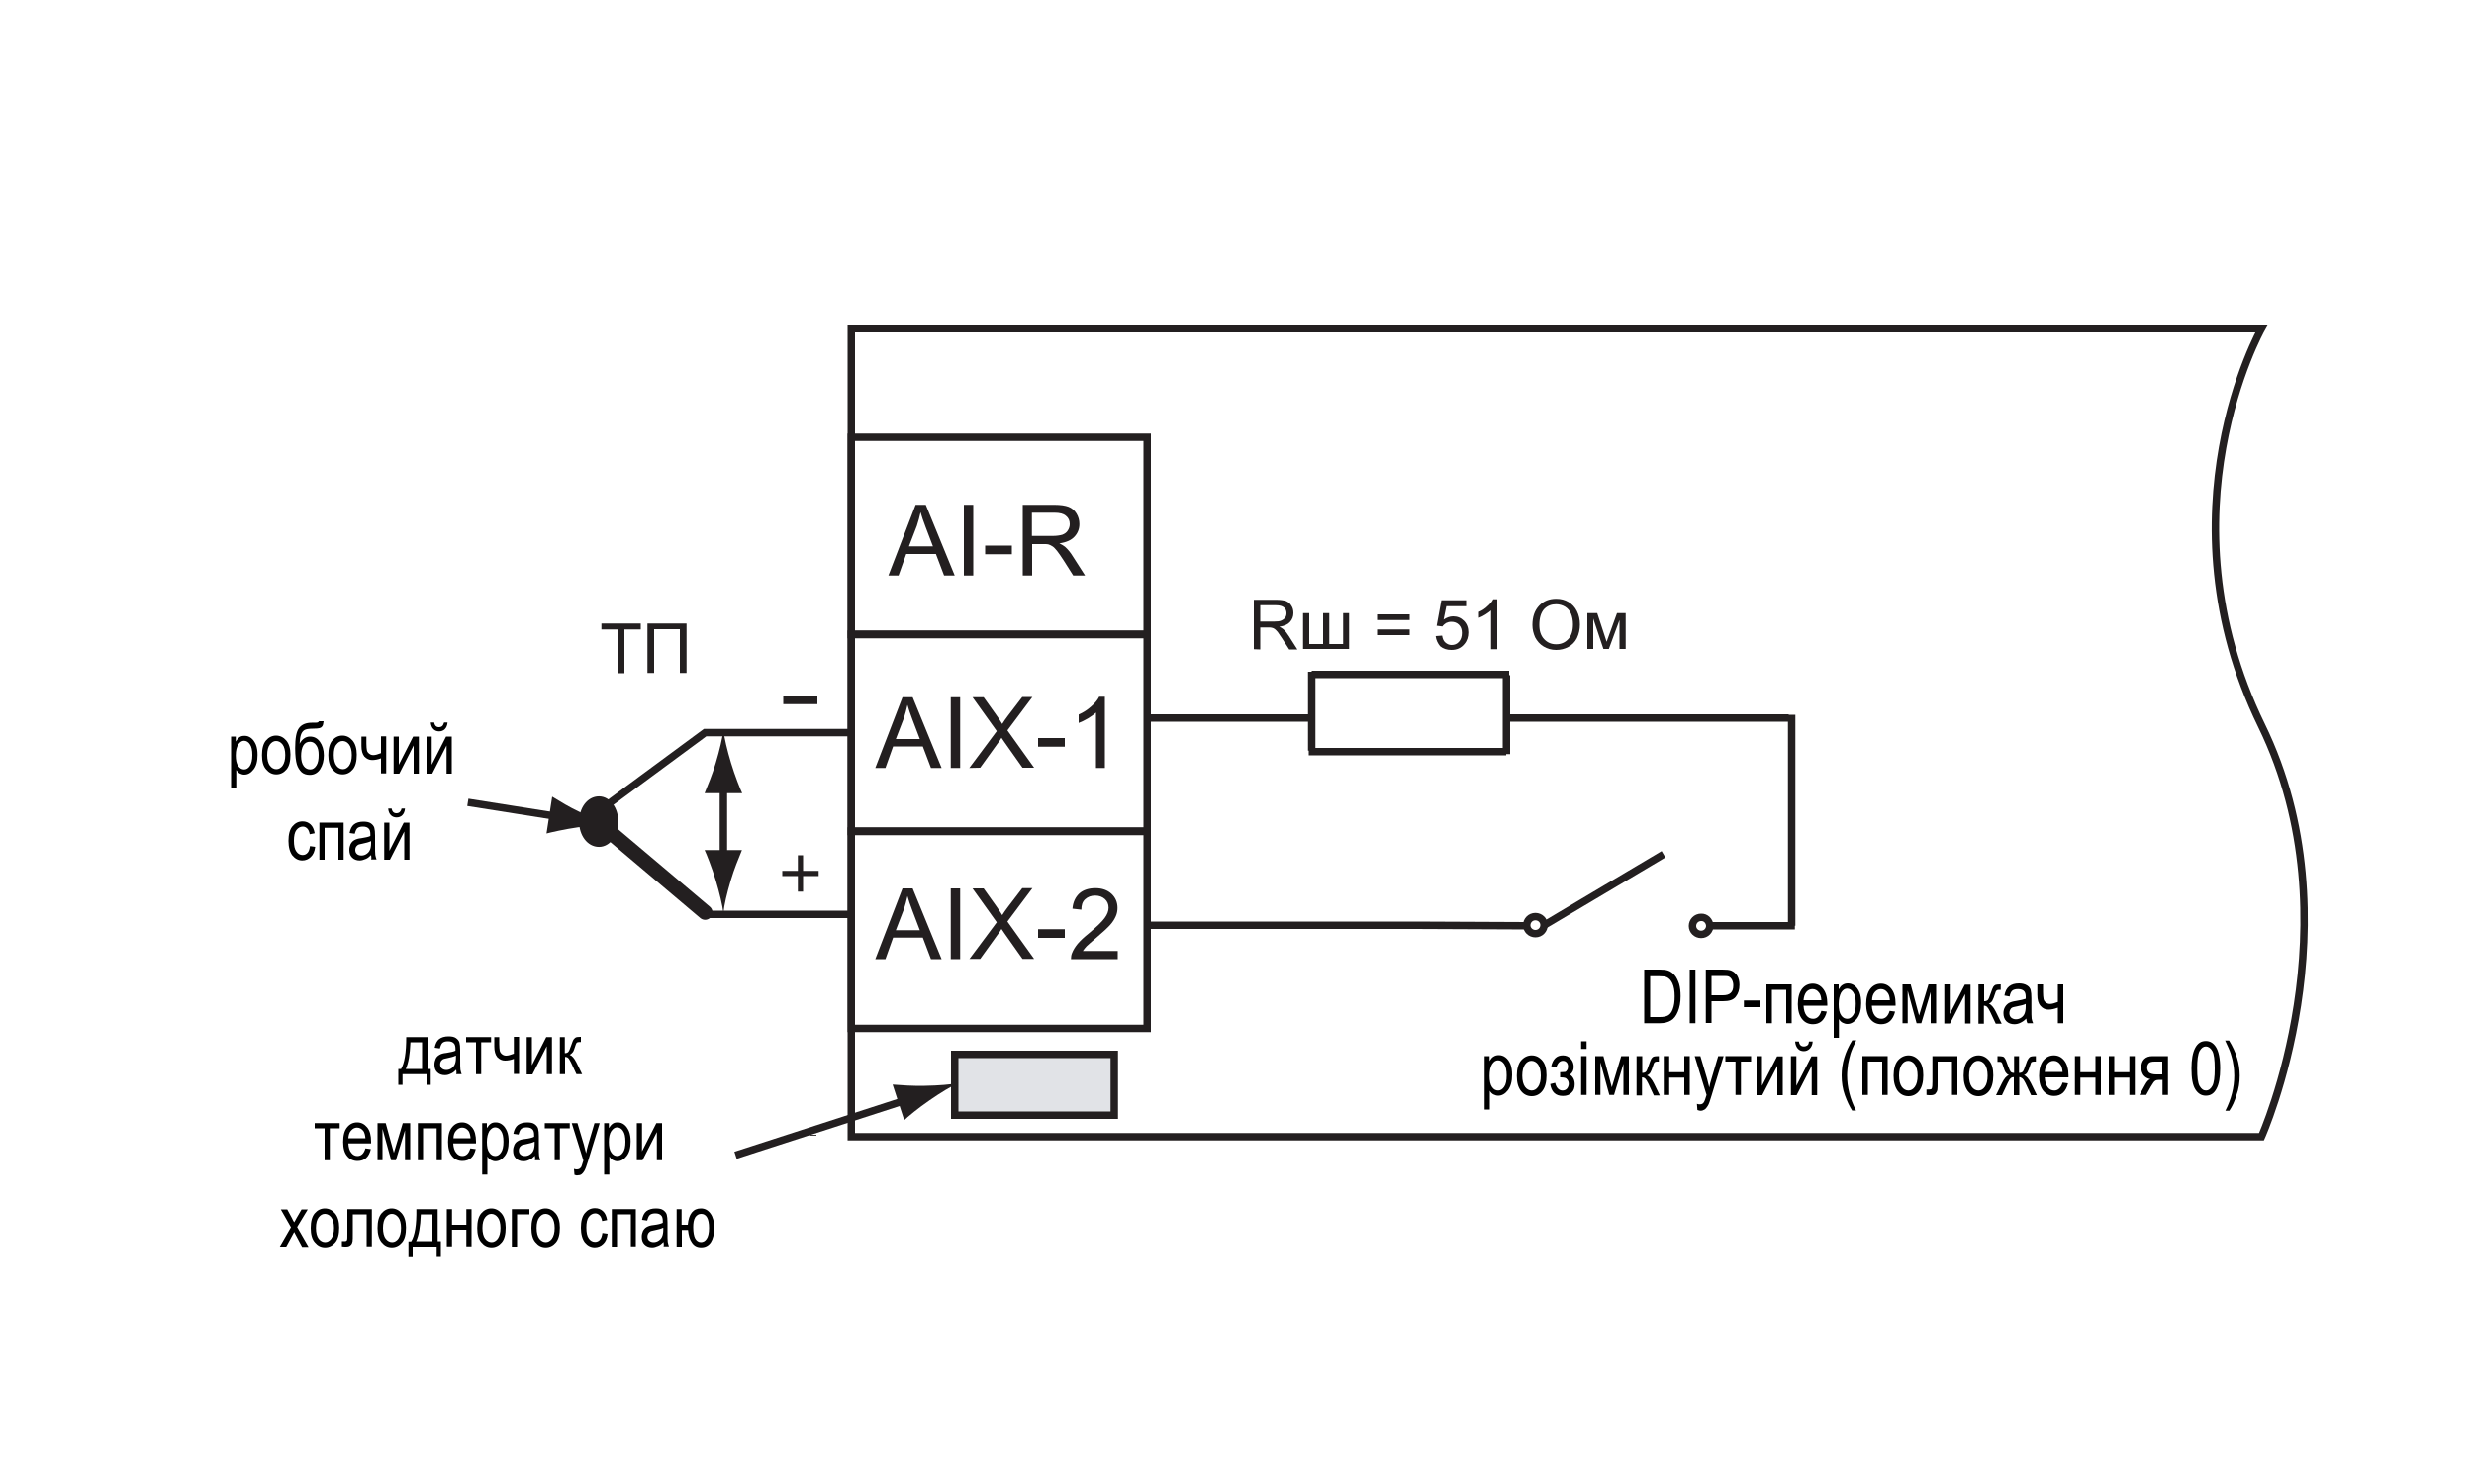 <?xml version="1.0" encoding="utf-8"?>
<!-- Generator: Adobe Illustrator 23.0.3, SVG Export Plug-In . SVG Version: 6.00 Build 0)  -->
<svg version="1.1" id="Layer_1" xmlns="http://www.w3.org/2000/svg" xmlns:xlink="http://www.w3.org/1999/xlink" x="0px" y="0px"
	 width="1000px" height="600px" viewBox="0 0 1000 600" style="enable-background:new 0 0 1000 600;" xml:space="preserve">
<style type="text/css">
	.st0{fill-rule:evenodd;clip-rule:evenodd;fill:#E1E3E7;stroke:#231F20;stroke-width:3;stroke-miterlimit:2.613;}
	.st1{fill-rule:evenodd;clip-rule:evenodd;fill:#231F20;}
	.st2{fill:none;stroke:#231F20;stroke-width:6;stroke-linecap:round;}
	.st3{fill:none;stroke:#231F20;stroke-width:3;stroke-miterlimit:2.613;}
	.st4{fill-rule:evenodd;clip-rule:evenodd;fill:#231F20;stroke:#231F20;stroke-width:2.045;}
	.st5{fill:none;stroke:#231F20;stroke-width:3;}
	.st6{fill:#231F20;}
	.st7{fill:none;stroke:#231F20;stroke-width:0.346;}
</style>
<rect x="385.9" y="426.3" class="st0" width="64.5" height="24.6"/>
<rect x="316.6" y="281.4" class="st1" width="13.8" height="3.3"/>
<polygon class="st1" points="316.2,354.2 316.2,352.1 322.5,352.1 322.5,345.8 324.6,345.8 324.6,352.1 330.9,352.1 330.9,354.2 
	324.6,354.2 324.6,360.5 322.5,360.5 322.5,354.2 "/>
<line class="st2" x1="285" y1="368.9" x2="247.7" y2="337.4"/>
<line class="st3" x1="344.1" y1="369.7" x2="283.8" y2="369.7"/>
<polyline class="st3" points="344.1,296.2 285,296.2 240.7,328.9 "/>
<path class="st4" d="M242.1,323c3.8,0,6.8,4.1,6.8,9.2s-3,9.2-6.8,9.2c-4,0-7-4.1-7-9.2S238.1,323,242.1,323z"/>
<g>
	<g>
		<line class="st5" x1="297.3" y1="467.1" x2="368" y2="444.2"/>
		<path class="st6" d="M373.8,439c-5.2,0.1-8.7-0.2-13-0.5l4.7,14.4c1.1-1.1,5.9-5.1,10.2-8c4.6-3.2,8.8-5.7,11.6-7
			C384.3,438.5,379.4,438.9,373.8,439z"/>
	</g>
</g>
<g>
	<g>
		<line class="st5" x1="189.1" y1="324.4" x2="227" y2="330.4"/>
		<path class="st6" d="M234.5,328.4c-4.7-2.2-7.6-4.1-11.3-6.3l-2.3,14.9c1.5-0.4,7.6-1.8,12.7-2.5c5.5-0.8,10.4-1.1,13.6-1
			C244.1,332.7,239.5,330.8,234.5,328.4z"/>
	</g>
</g>
<line class="st7" x1="327.4" y1="459" x2="330" y2="459"/>
<g>
	<g>
		<path class="st6" d="M249.7,272.2v-17.7h-6.6v-2.4H259v2.4h-6.6v17.7H249.7z"/>
		<path class="st6" d="M261.7,252.1h15.8v20h-2.7v-17.7h-10.4v17.7h-2.7L261.7,252.1L261.7,252.1z"/>
	</g>
</g>
<g>
	<g>
		<line class="st3" x1="292.4" y1="348.8" x2="292.4" y2="315.6"/>
		<path class="st6" d="M289.3,308.5c-1.5,5-2.9,8.2-4.5,12.2H300c-0.7-1.4-3-7.2-4.5-12.2c-1.6-5.3-2.7-10.1-3.1-13.2
			C292,298.3,290.9,303.2,289.3,308.5z"/>
		<path class="st6" d="M295.4,355.9c1.5-5,2.9-8.2,4.5-12.2h-15.1c0.7,1.4,3,7.2,4.5,12.2c1.6,5.3,2.7,10.1,3.1,13.2
			C292.7,366,293.8,361.2,295.4,355.9z"/>
	</g>
</g>
<path class="st3" d="M344.1,132.9h570c0,0-41.9,74.5,0,160.4c38.8,79.6,0,166.3,0,166.3h-570L344.1,132.9L344.1,132.9z"/>
<rect x="344.1" y="256.4" class="st3" width="119.6" height="79.8"/>
<rect x="344.1" y="336" class="st3" width="119.6" height="79.8"/>
<rect x="344.1" y="176.8" class="st3" width="119.6" height="79.8"/>
<g>
	<g>
		<path class="st6" d="M359.1,232.7l11-28.6h4.1l11.7,28.6h-4.3l-3.3-8.7h-12l-3.1,8.7H359.1z M367.4,220.9h9.7l-3-7.9
			c-0.9-2.4-1.6-4.4-2-5.9c-0.4,1.8-0.9,3.7-1.5,5.5L367.4,220.9z"/>
		<path class="st6" d="M389.6,232.7v-28.6h3.8v28.6H389.6z"/>
		<path class="st6" d="M398.2,224.1v-3.5H409v3.5H398.2z"/>
		<path class="st6" d="M413.4,232.7v-28.6h12.7c2.6,0,4.5,0.3,5.8,0.8s2.4,1.4,3.2,2.7c0.8,1.3,1.2,2.7,1.2,4.3c0,2-0.7,3.7-2,5.1
			c-1.3,1.4-3.3,2.3-6.1,2.7c1,0.5,1.8,1,2.3,1.4c1.1,1,2.2,2.3,3.1,3.8l5,7.8h-4.8l-3.8-6c-1.1-1.7-2-3-2.7-3.9s-1.4-1.6-1.9-1.9
			c-0.6-0.4-1.1-0.6-1.7-0.8c-0.4-0.1-1.1-0.1-2.1-0.1h-4.4v12.7H413.4z M417.2,216.7h8.1c1.7,0,3.1-0.2,4.1-0.5
			c1-0.4,1.7-0.9,2.2-1.7s0.8-1.6,0.8-2.6c0-1.4-0.5-2.5-1.5-3.3c-1-0.9-2.5-1.3-4.7-1.3h-9.1v9.4H417.2z"/>
	</g>
</g>
<g>
	<g>
		<path class="st6" d="M353.8,310.5l11-28.6h4.1l11.7,28.6h-4.3l-3.3-8.7h-12l-3.1,8.7H353.8z M362.1,298.8h9.7l-3-7.9
			c-0.9-2.4-1.6-4.4-2-5.9c-0.4,1.8-0.9,3.7-1.5,5.5L362.1,298.8z"/>
		<path class="st6" d="M384.3,310.5v-28.6h3.8v28.6H384.3z"/>
		<path class="st6" d="M391.8,310.5l11.1-14.9l-9.8-13.7h4.5l5.2,7.3c1.1,1.5,1.8,2.7,2.3,3.5c0.6-1,1.4-2.1,2.3-3.3l5.8-7.6h4.1
			l-10.1,13.5l10.8,15.1h-4.7l-7.2-10.2c-0.4-0.6-0.8-1.2-1.3-1.9c-0.6,1-1.1,1.8-1.4,2.1l-7.2,10L391.8,310.5L391.8,310.5z"/>
		<path class="st6" d="M419.6,301.9v-3.5h10.8v3.5H419.6z"/>
		<path class="st6" d="M446.6,310.5H443v-22.4c-0.8,0.8-2,1.6-3.3,2.4c-1.4,0.8-2.6,1.4-3.7,1.8v-3.4c2-0.9,3.7-2,5.2-3.4
			c1.5-1.3,2.5-2.6,3.1-3.8h2.3V310.5z"/>
	</g>
</g>
<g>
	<g>
		<path class="st6" d="M353.8,387.8l11-28.6h4.1l11.7,28.6h-4.3l-3.3-8.7h-12l-3.1,8.7H353.8z M362.1,376.1h9.7l-3-7.9
			c-0.9-2.4-1.6-4.4-2-5.9c-0.4,1.8-0.9,3.7-1.5,5.5L362.1,376.1z"/>
		<path class="st6" d="M384.3,387.8v-28.6h3.8v28.6H384.3z"/>
		<path class="st6" d="M391.8,387.8l11.1-14.9l-9.8-13.7h4.5l5.2,7.3c1.1,1.5,1.8,2.7,2.3,3.5c0.6-1,1.4-2.1,2.3-3.3l5.8-7.6h4.1
			l-10.1,13.5l10.8,15.1h-4.7l-7.2-10.2c-0.4-0.6-0.8-1.2-1.3-1.9c-0.6,1-1.1,1.8-1.4,2.1l-7.2,10h-4.4V387.8z"/>
		<path class="st6" d="M419.6,379.2v-3.5h10.8v3.5H419.6z"/>
		<path class="st6" d="M451.8,384.4v3.4h-18.9c0-0.8,0.1-1.7,0.4-2.4c0.5-1.3,1.3-2.6,2.3-3.8c1.1-1.3,2.6-2.7,4.6-4.3
			c3.1-2.6,5.2-4.6,6.3-6.1c1.1-1.5,1.6-2.9,1.6-4.2c0-1.4-0.5-2.6-1.5-3.5s-2.3-1.4-3.9-1.4c-1.7,0-3,0.5-4.1,1.5s-1.5,2.4-1.5,4.2
			l-3.6-0.4c0.2-2.7,1.2-4.7,2.8-6.2c1.6-1.4,3.8-2.1,6.5-2.1s4.9,0.8,6.5,2.3s2.4,3.4,2.4,5.7c0,1.1-0.2,2.3-0.7,3.4
			s-1.2,2.3-2.3,3.5c-1.1,1.2-2.9,2.9-5.4,5c-2.1,1.8-3.5,3-4.1,3.6s-1.1,1.3-1.5,1.9h14.1V384.4z"/>
	</g>
</g>
<line class="st3" x1="463.7" y1="290.3" x2="530.2" y2="290.3"/>
<polyline class="st3" points="608.8,290.3 689.2,290.3 723,290.3 "/>
<polyline class="st3" points="464.5,374.1 572,374.1 617.1,374.3 "/>
<line class="st3" x1="724.2" y1="289" x2="724.2" y2="374.3"/>
<line class="st3" x1="725.5" y1="374.3" x2="691.1" y2="374.3"/>
<g>
	<g>
		<path class="st6" d="M506.8,262.5v-20h8.9c1.8,0,3.1,0.2,4.1,0.5c0.9,0.4,1.7,1,2.2,1.9c0.6,0.9,0.8,1.9,0.8,3
			c0,1.4-0.5,2.6-1.4,3.6s-2.3,1.6-4.3,1.9c0.7,0.3,1.2,0.7,1.6,1c0.8,0.7,1.5,1.6,2.2,2.7l3.5,5.5h-3.3l-2.7-4.2
			c-0.8-1.2-1.4-2.1-1.9-2.8c-0.5-0.6-1-1.1-1.3-1.3c-0.4-0.3-0.8-0.4-1.2-0.5c-0.3-0.1-0.8-0.1-1.5-0.1h-3.1v8.9L506.8,262.5
			L506.8,262.5z M509.4,251.3h5.7c1.2,0,2.2-0.1,2.8-0.4c0.7-0.3,1.2-0.7,1.6-1.2c0.4-0.6,0.5-1.2,0.5-1.8c0-0.9-0.3-1.7-1-2.3
			s-1.8-0.9-3.3-0.9h-6.3V251.3z"/>
		<path class="st6" d="M526.7,247.9h2.5v12.5h5.6v-12.5h2.5v12.5h5.6v-12.5h2.4v14.5h-18.6V247.9z"/>
		<path class="st6" d="M569.8,250.7h-13.2v-2.3h13.2V250.7z M569.8,256.8h-13.2v-2.3h13.2V256.8z"/>
		<path class="st6" d="M580.3,257.2l2.6-0.2c0.2,1.3,0.6,2.2,1.3,2.8s1.5,1,2.5,1c1.2,0,2.2-0.4,3-1.3c0.8-0.9,1.2-2.1,1.2-3.6
			c0-1.4-0.4-2.5-1.2-3.3s-1.8-1.2-3.1-1.2c-0.8,0-1.5,0.2-2.1,0.5c-0.6,0.4-1.1,0.8-1.5,1.4l-2.3-0.3l1.9-10.3h10v2.4h-8l-1.1,5.4
			c1.2-0.8,2.5-1.3,3.8-1.3c1.8,0,3.2,0.6,4.4,1.8s1.8,2.8,1.8,4.7c0,1.8-0.5,3.4-1.6,4.7c-1.3,1.6-3,2.4-5.3,2.4
			c-1.8,0-3.3-0.5-4.5-1.5C581.2,260.2,580.5,258.9,580.3,257.2z"/>
		<path class="st6" d="M605.2,262.5h-2.5v-15.7c-0.6,0.6-1.4,1.1-2.3,1.7c-1,0.6-1.8,1-2.6,1.3v-2.4c1.4-0.6,2.6-1.4,3.6-2.4
			c1-0.9,1.8-1.8,2.2-2.7h1.6V262.5z"/>
		<path class="st6" d="M619.4,252.7c0-3.3,0.9-5.9,2.7-7.8c1.8-1.9,4.1-2.8,6.9-2.8c1.9,0,3.5,0.4,5,1.3c1.5,0.9,2.6,2.1,3.4,3.7
			c0.8,1.6,1.2,3.4,1.2,5.4s-0.4,3.8-1.2,5.5c-0.8,1.6-2,2.8-3.5,3.6s-3.1,1.2-4.9,1.2c-1.9,0-3.6-0.5-5.1-1.4s-2.6-2.2-3.4-3.7
			C619.8,256.1,619.4,254.5,619.4,252.7z M622.2,252.7c0,2.4,0.6,4.3,1.9,5.7c1.3,1.4,2.9,2.1,4.9,2.1s3.6-0.7,4.9-2.1
			c1.3-1.4,1.9-3.4,1.9-6c0-1.6-0.3-3.1-0.8-4.3s-1.4-2.2-2.4-2.8s-2.3-1-3.6-1c-1.9,0-3.5,0.6-4.8,1.9
			C622.9,247.6,622.2,249.7,622.2,252.7z"/>
		<path class="st6" d="M641.8,247.9h3.8l3.8,11.6l4.2-11.6h3.5v14.5h-2.5v-11.7l-4.3,11.7h-2.2l-4.1-12.3v12.3h-2.4v-14.5H641.8z"/>
	</g>
</g>
<line class="st3" x1="608.9" y1="304.9" x2="608.9" y2="273"/>
<line class="st3" x1="610" y1="272.7" x2="530.2" y2="272.7"/>
<line class="st3" x1="530.2" y1="303.5" x2="530.2" y2="271.6"/>
<line class="st3" x1="608.8" y1="303.9" x2="529" y2="303.9"/>
<path class="st3" d="M691.1,374.3c0,1.9-1.5,3.5-3.5,3.5c-1.9,0-3.5-1.5-3.5-3.4s1.5-3.5,3.5-3.5C689.5,370.8,691,372.4,691.1,374.3
	z"/>
<line class="st3" x1="624.1" y1="374.1" x2="672.4" y2="345.4"/>
<path class="st3" d="M624.1,374c0,1.9-1.5,3.5-3.5,3.5c-1.9,0-3.5-1.5-3.5-3.4s1.5-3.5,3.5-3.5C622.5,370.6,624.1,372.1,624.1,374z"
	/>
<g>
	<path d="M664.6,413.7v-21.7h6.1c1.5,0,2.7,0.1,3.5,0.4c1,0.3,1.9,1,2.7,1.9c0.8,0.9,1.3,2.1,1.8,3.5c0.4,1.4,0.6,3,0.6,5
		c0,2.5-0.4,4.5-1.1,6.2c-0.7,1.7-1.6,2.9-2.8,3.6s-2.6,1.1-4.4,1.1H664.6z M667,411.2h3.8c1.5,0,2.7-0.2,3.5-0.7
		c0.8-0.5,1.4-1.3,1.8-2.4c0.6-1.5,0.8-3.2,0.8-5.3c0-2.2-0.3-3.9-0.9-5.2c-0.6-1.3-1.4-2.1-2.3-2.5c-0.6-0.3-1.6-0.4-3-0.4H667
		V411.2z"/>
	<path d="M683,413.7v-21.7h2.3v21.7H683z"/>
	<path d="M689.5,413.7v-21.7h6.7c1.6,0,2.7,0.1,3.5,0.4c1,0.4,1.8,1.1,2.5,2.1c0.6,1,0.9,2.3,0.9,3.7c0,2-0.5,3.5-1.5,4.8
		s-2.7,1.8-5.2,1.8h-4.6v8.8H689.5z M691.8,402.4h4.6c1.4,0,2.5-0.3,3.2-1s1-1.6,1-3c0-0.9-0.2-1.6-0.5-2.2c-0.3-0.6-0.7-1-1.2-1.3
		s-1.3-0.3-2.5-0.3h-4.6V402.4z"/>
	<path d="M704.9,407.2v-2.7h6.7v2.7H704.9z"/>
	<path d="M714,398h10.2v15.7H722v-13.5h-5.8v13.5H714V398z"/>
	<path d="M736.2,408.7l2.2,0.3c-0.4,1.7-1.1,2.9-2,3.8c-1,0.9-2.2,1.3-3.6,1.3c-1.8,0-3.3-0.7-4.4-2.1c-1.1-1.4-1.7-3.4-1.7-6
		c0-2.7,0.6-4.8,1.7-6.2c1.1-1.4,2.6-2.1,4.3-2.1c1.7,0,3.1,0.7,4.2,2.1c1.1,1.4,1.7,3.4,1.7,6.1l0,0.7h-9.6c0.1,1.8,0.5,3.1,1.2,4
		c0.7,0.9,1.6,1.3,2.7,1.3C734.4,411.9,735.6,410.8,736.2,408.7z M729,404.4h7.2c-0.1-1.4-0.4-2.4-0.9-3c-0.7-1-1.6-1.5-2.7-1.5
		c-1,0-1.8,0.4-2.5,1.2C729.5,401.9,729.1,403,729,404.4z"/>
	<path d="M741.2,419.7V398h2v2c0.5-0.8,1-1.5,1.6-1.8c0.6-0.4,1.3-0.6,2.1-0.6c1,0,1.9,0.3,2.7,0.9c0.8,0.6,1.5,1.5,2,2.7
		c0.5,1.2,0.7,2.7,0.7,4.4c0,2.7-0.6,4.7-1.7,6.2c-1.1,1.4-2.4,2.2-3.9,2.2c-0.7,0-1.3-0.2-1.9-0.5s-1.1-0.8-1.5-1.5v7.6H741.2z
		 M743.2,406c0,2,0.3,3.5,1,4.5c0.7,1,1.5,1.4,2.5,1.4c0.9,0,1.7-0.5,2.4-1.5c0.7-1,1-2.5,1-4.6c0-2-0.3-3.6-1-4.6
		c-0.7-1-1.5-1.5-2.5-1.5c-0.9,0-1.7,0.5-2.4,1.6C743.6,402.4,743.2,404,743.2,406z"/>
	<path d="M763.8,408.7l2.2,0.3c-0.4,1.7-1.1,2.9-2,3.8c-1,0.9-2.2,1.3-3.6,1.3c-1.8,0-3.3-0.7-4.4-2.1c-1.1-1.4-1.7-3.4-1.7-6
		c0-2.7,0.6-4.8,1.7-6.2c1.1-1.4,2.6-2.1,4.3-2.1c1.7,0,3.1,0.7,4.2,2.1c1.1,1.4,1.7,3.4,1.7,6.1l0,0.7h-9.6c0.1,1.8,0.5,3.1,1.2,4
		c0.7,0.9,1.6,1.3,2.7,1.3C762,411.9,763.2,410.8,763.8,408.7z M756.7,404.4h7.2c-0.1-1.4-0.4-2.4-0.9-3c-0.7-1-1.6-1.5-2.7-1.5
		c-1,0-1.8,0.4-2.5,1.2C757.1,401.9,756.7,403,756.7,404.4z"/>
	<path d="M768.9,398h3.4l3.4,12.6l3.8-12.6h3.1v15.7h-2.2v-12.6l-3.8,12.6h-1.9l-3.6-13.2v13.2h-2.1V398z"/>
	<path d="M785.9,398h2.2V410l6.1-11.9h2.3v15.7h-2.2v-11.9l-6.1,11.9h-2.3V398z"/>
	<path d="M799.8,398h2.2v6.8c0.7,0,1.2-0.2,1.5-0.5c0.3-0.3,0.7-1.3,1.2-2.8c0.4-1.3,0.8-2.1,1-2.5c0.3-0.4,0.6-0.7,0.9-0.8
		s0.9-0.2,1.8-0.2h0.3v2.2l-0.7,0c-0.5,0-0.8,0.1-1,0.3s-0.4,0.5-0.5,1c-0.5,1.6-0.9,2.6-1.2,3.1c-0.3,0.5-0.7,0.9-1.4,1.2
		c0.9,0.3,1.9,1.4,2.8,3.2l2.4,4.9h-2.4l-2.3-4.9c-0.5-1-0.9-1.6-1.2-1.9s-0.8-0.5-1.3-0.5v7.3h-2.2V398z"/>
	<path d="M819,411.8c-0.7,0.8-1.5,1.3-2.3,1.7s-1.6,0.6-2.5,0.6c-1.3,0-2.4-0.4-3.2-1.2c-0.8-0.8-1.2-1.9-1.2-3.3
		c0-0.9,0.2-1.7,0.6-2.4c0.4-0.7,0.9-1.2,1.5-1.6c0.7-0.4,1.6-0.7,3-0.9c1.8-0.3,3.1-0.6,3.9-0.9l0-0.7c0-1.1-0.2-1.8-0.6-2.3
		c-0.5-0.6-1.4-0.9-2.5-0.9c-1,0-1.8,0.2-2.3,0.6c-0.5,0.4-0.9,1.2-1.1,2.4l-2.1-0.4c0.3-1.7,0.9-2.9,1.9-3.7s2.3-1.2,4-1.2
		c1.3,0,2.4,0.3,3.2,0.8c0.8,0.5,1.3,1.1,1.5,1.9s0.3,1.8,0.3,3.3v3.5c0,2.5,0,4,0.1,4.7c0.1,0.6,0.3,1.3,0.6,1.9h-2.3
		C819.2,413.2,819.1,412.5,819,411.8z M818.8,405.9c-0.8,0.4-2,0.7-3.6,1c-0.9,0.2-1.6,0.3-1.9,0.5c-0.4,0.2-0.6,0.5-0.8,0.9
		c-0.2,0.4-0.3,0.8-0.3,1.3c0,0.7,0.2,1.3,0.7,1.8c0.5,0.4,1.1,0.7,1.9,0.7c0.8,0,1.5-0.2,2.1-0.6c0.6-0.4,1.1-0.9,1.4-1.6
		c0.3-0.7,0.5-1.7,0.5-2.9V405.9z"/>
	<path d="M823.6,398h2.2v3c0,1.3,0.1,2.2,0.2,2.8c0.1,0.6,0.4,1.1,0.9,1.5c0.5,0.4,1.1,0.6,1.7,0.6c0.8,0,1.9-0.3,3.2-0.8V398h2.2
		v15.7h-2.2v-6.3c-1.4,0.5-2.6,0.8-3.8,0.8c-1.3,0-2.3-0.5-3.2-1.5c-0.9-1-1.3-2.5-1.3-4.5V398z"/>
	<path d="M600.1,448.7V427h2v2c0.5-0.8,1-1.5,1.6-1.8c0.6-0.4,1.3-0.6,2.1-0.6c1,0,1.9,0.3,2.7,0.9c0.8,0.6,1.5,1.5,2,2.7
		c0.5,1.2,0.7,2.7,0.7,4.4c0,2.7-0.6,4.7-1.7,6.2c-1.1,1.4-2.4,2.2-3.9,2.2c-0.7,0-1.3-0.2-1.9-0.5s-1.1-0.8-1.5-1.5v7.6H600.1z
		 M602.1,435c0,2,0.3,3.5,1,4.5c0.7,1,1.5,1.4,2.5,1.4c0.9,0,1.7-0.5,2.4-1.5c0.7-1,1-2.5,1-4.6c0-2-0.3-3.6-1-4.6
		c-0.7-1-1.5-1.5-2.5-1.5c-0.9,0-1.7,0.5-2.4,1.6C602.4,431.4,602.1,433,602.1,435z"/>
	<path d="M613.1,434.9c0-2.7,0.6-4.8,1.7-6.1s2.6-2.1,4.3-2.1c1.7,0,3.1,0.7,4.3,2.1c1.2,1.4,1.7,3.4,1.7,6c0,2.8-0.6,4.9-1.7,6.3
		c-1.1,1.4-2.6,2.1-4.3,2.1c-1.7,0-3.2-0.7-4.3-2.1C613.6,439.6,613.1,437.6,613.1,434.9z M615.3,434.9c0,2,0.4,3.5,1.1,4.5
		s1.7,1.5,2.7,1.5c1,0,1.9-0.5,2.6-1.5c0.7-1,1.1-2.5,1.1-4.5c0-2-0.4-3.5-1.1-4.5s-1.7-1.5-2.7-1.5c-1,0-1.9,0.5-2.6,1.5
		C615.7,431.4,615.3,432.9,615.3,434.9z"/>
	<path d="M630.6,435.6v-2.1c0.9,0,1.5-0.1,1.9-0.1s0.6-0.3,0.9-0.7c0.3-0.4,0.4-0.9,0.4-1.5c0-0.7-0.2-1.3-0.6-1.7
		c-0.4-0.4-0.9-0.6-1.5-0.6c-1.2,0-2.1,0.9-2.6,2.6l-2.1-0.4c0.7-2.9,2.2-4.4,4.7-4.4c1.4,0,2.4,0.5,3.2,1.4c0.8,0.9,1.2,2,1.2,3.3
		c0,1.2-0.5,2.3-1.5,3.1c1.3,0.9,1.9,2.2,1.9,3.9c0,1.4-0.4,2.6-1.3,3.4c-0.8,0.9-2,1.3-3.5,1.3c-2.9,0-4.6-1.6-5.1-4.8l2-0.5
		c0.2,1,0.6,1.8,1.1,2.3c0.6,0.6,1.2,0.8,1.9,0.8c0.7,0,1.4-0.3,1.8-0.8s0.7-1.2,0.7-1.9c0-0.6-0.2-1.2-0.5-1.6
		c-0.3-0.4-0.6-0.7-1-0.8c-0.3-0.1-0.9-0.2-1.7-0.2L630.6,435.6z"/>
	<path d="M639.1,424.1v-3.1h2.2v3.1H639.1z M639.1,442.7V427h2.2v15.7H639.1z"/>
	<path d="M644.7,427h3.4l3.4,12.6l3.8-12.6h3.1v15.7h-2.2v-12.6l-3.8,12.6h-1.9l-3.6-13.2v13.2h-2.1V427z"/>
	<path d="M661.6,427h2.2v6.8c0.7,0,1.2-0.2,1.5-0.5c0.3-0.3,0.7-1.3,1.2-2.8c0.4-1.3,0.8-2.1,1-2.5c0.3-0.4,0.6-0.7,0.9-0.8
		s0.9-0.2,1.8-0.2h0.3v2.2l-0.7,0c-0.5,0-0.8,0.1-1,0.3s-0.4,0.5-0.5,1c-0.5,1.6-0.9,2.6-1.2,3.1c-0.3,0.5-0.7,0.9-1.4,1.2
		c0.9,0.3,1.9,1.4,2.8,3.2l2.4,4.9h-2.4l-2.3-4.9c-0.5-1-0.9-1.6-1.2-1.9s-0.8-0.5-1.3-0.5v7.3h-2.2V427z"/>
	<path d="M672.5,427h2.2v6.5h6.1V427h2.2v15.7h-2.2v-7h-6.1v7h-2.2V427z"/>
	<path d="M686.1,448.8l-0.2-2.5c0.5,0.2,0.9,0.2,1.2,0.2c0.5,0,0.8-0.1,1.1-0.3c0.3-0.2,0.5-0.5,0.7-0.9c0.1-0.1,0.4-1,0.9-2.6
		L685,427h2.3l2.7,9.1c0.3,1.1,0.6,2.3,0.9,3.6c0.2-1.2,0.5-2.4,0.9-3.6l2.7-9.1h2.2l-4.9,16c-0.6,2.1-1.1,3.5-1.5,4.1
		s-0.8,1.2-1.3,1.5s-1,0.5-1.6,0.5C687.1,449.1,686.6,449,686.1,448.8z"/>
	<path d="M697.4,427h10.4v2.2h-4.1v13.5h-2.2v-13.5h-4.1V427z"/>
	<path d="M710,427h2.2V439l6.1-11.9h2.3v15.7h-2.2v-11.9l-6.1,11.9H710V427z"/>
	<path d="M723.9,427h2.2V439l6.1-11.9h2.3v15.7h-2.2v-11.9l-6.1,11.9h-2.3V427z M731.2,421.1h1.5c-0.1,1.3-0.5,2.2-1.2,2.9
		s-1.5,1-2.4,1s-1.8-0.3-2.4-1s-1-1.6-1.1-2.9h1.5c0.2,1.3,0.9,2,2,2c0.6,0,1.1-0.2,1.5-0.5S731.1,421.8,731.2,421.1z"/>
	<path d="M748.7,449.1c-1.1-1.7-2.1-3.8-3-6.3s-1.3-5.1-1.3-8c0-4.8,1.4-9.5,4.3-14.2h1.6c-1.1,2.3-1.9,4.1-2.3,5.4
		c-0.4,1.3-0.7,2.7-1,4.2c-0.2,1.5-0.4,3.1-0.4,4.6c0,4.7,1.2,9.5,3.6,14.2H748.7z"/>
	<path d="M752.8,427H763v15.7h-2.2v-13.5H755v13.5h-2.2V427z"/>
	<path d="M765.4,434.9c0-2.7,0.6-4.8,1.7-6.1s2.6-2.1,4.3-2.1c1.7,0,3.1,0.7,4.3,2.1c1.2,1.4,1.7,3.4,1.7,6c0,2.8-0.6,4.9-1.7,6.3
		c-1.1,1.4-2.6,2.1-4.3,2.1c-1.7,0-3.2-0.7-4.3-2.1C766,439.6,765.4,437.6,765.4,434.9z M767.6,434.9c0,2,0.4,3.5,1.1,4.5
		s1.7,1.5,2.7,1.5c1,0,1.9-0.5,2.6-1.5c0.7-1,1.1-2.5,1.1-4.5c0-2-0.4-3.5-1.1-4.5s-1.7-1.5-2.7-1.5c-1,0-1.9,0.5-2.6,1.5
		C768,431.4,767.6,432.9,767.6,434.9z"/>
	<path d="M781.1,427h10.1v15.7h-2.2v-13.5h-5.8v7.8c0,1.8,0,3-0.1,3.6c-0.1,0.6-0.4,1.1-0.8,1.6c-0.4,0.4-1.1,0.6-1.9,0.6
		c-0.5,0-1.1,0-1.7-0.1v-2.2c1,0,1.6,0,1.8-0.1c0.2-0.1,0.3-0.2,0.4-0.5c0.1-0.2,0.2-1.1,0.2-2.6V427z"/>
	<path d="M793.7,434.9c0-2.7,0.6-4.8,1.7-6.1s2.6-2.1,4.3-2.1c1.7,0,3.1,0.7,4.3,2.1c1.2,1.4,1.7,3.4,1.7,6c0,2.8-0.6,4.9-1.7,6.3
		c-1.1,1.4-2.6,2.1-4.3,2.1c-1.7,0-3.2-0.7-4.3-2.1C794.3,439.6,793.7,437.6,793.7,434.9z M795.9,434.9c0,2,0.4,3.5,1.1,4.5
		s1.7,1.5,2.7,1.5c1,0,1.9-0.5,2.6-1.5c0.7-1,1.1-2.5,1.1-4.5c0-2-0.4-3.5-1.1-4.5s-1.7-1.5-2.7-1.5c-1,0-1.9,0.5-2.6,1.5
		C796.3,431.4,795.9,432.9,795.9,434.9z"/>
	<path d="M816.1,427v6.8c0.7,0,1.2-0.2,1.5-0.5c0.3-0.3,0.7-1.3,1.2-2.8c0.4-1.3,0.8-2.1,1.1-2.5s0.6-0.7,0.9-0.8
		c0.3-0.1,0.9-0.2,1.8-0.2h0.3v2.2l-0.7,0c-0.4,0-0.8,0.1-1,0.2s-0.4,0.5-0.5,1c-0.5,1.6-0.9,2.6-1.2,3.1c-0.3,0.5-0.7,0.9-1.4,1.2
		c0.9,0.3,1.9,1.4,2.8,3.2l2.4,4.9H821l-2.3-4.9c-0.5-1-0.9-1.6-1.3-1.9c-0.4-0.3-0.8-0.5-1.2-0.5v7.3h-2.2v-7.3
		c-0.5,0-0.9,0.1-1.2,0.4c-0.4,0.3-0.8,0.9-1.3,2l-2.3,4.9h-2.4l2.4-4.9c0.9-1.8,1.8-2.9,2.8-3.2c-0.6-0.3-1-0.7-1.3-1.1
		c-0.3-0.4-0.7-1.5-1.2-3.1c-0.1-0.5-0.3-0.8-0.5-1c-0.2-0.2-0.5-0.2-1-0.2l-0.6,0V427h0.3c0.9,0,1.5,0.1,1.9,0.2s0.7,0.5,0.9,0.9
		c0.3,0.4,0.6,1.4,1.2,3c0.4,1.2,0.8,1.9,1,2.2s0.8,0.5,1.4,0.5V427H816.1z"/>
	<path d="M833.7,437.7l2.2,0.3c-0.4,1.7-1.1,2.9-2,3.8c-1,0.9-2.2,1.3-3.6,1.3c-1.8,0-3.3-0.7-4.4-2.1c-1.1-1.4-1.7-3.4-1.7-6
		c0-2.7,0.6-4.8,1.7-6.2c1.1-1.4,2.6-2.1,4.3-2.1c1.7,0,3.1,0.7,4.2,2.1c1.1,1.4,1.7,3.4,1.7,6.1l0,0.7h-9.6c0.1,1.8,0.5,3.1,1.2,4
		c0.7,0.9,1.6,1.3,2.7,1.3C831.9,440.9,833.1,439.8,833.7,437.7z M826.5,433.4h7.2c-0.1-1.4-0.4-2.4-0.9-3c-0.7-1-1.6-1.5-2.7-1.5
		c-1,0-1.8,0.4-2.5,1.2C827,430.9,826.6,432,826.5,433.4z"/>
	<path d="M838.7,427h2.2v6.5h6.1V427h2.2v15.7H847v-7h-6.1v7h-2.2V427z"/>
	<path d="M852.4,427h2.2v6.5h6.1V427h2.2v15.7h-2.2v-7h-6.1v7h-2.2V427z"/>
	<path d="M876.3,427v15.7h-2.2v-6.1h-1.3c-0.7,0-1.3,0.1-1.7,0.4c-0.4,0.2-0.9,1-1.7,2.3l-1.9,3.4h-2.7l2.3-4.2
		c0.7-1.3,1.4-2,2.1-2.2c-1.2-0.2-2.2-0.8-2.8-1.6c-0.6-0.9-0.9-1.9-0.9-3.1c0-1.4,0.4-2.6,1.2-3.4c0.8-0.8,1.9-1.2,3.4-1.2H876.3z
		 M874.1,429.2H871c-1.3,0-2.1,0.2-2.5,0.7c-0.4,0.5-0.6,1.1-0.6,1.7c0,0.9,0.3,1.6,0.8,2.1c0.6,0.4,1.5,0.7,2.9,0.7h2.4V429.2z"/>
	<path d="M885.8,432c0-3.6,0.5-6.4,1.5-8.3c1-1.9,2.4-2.8,4.3-2.8c1.7,0,3,0.8,4,2.3c1.2,1.8,1.8,4.8,1.8,8.8c0,3.6-0.5,6.4-1.5,8.2
		c-1,1.9-2.4,2.8-4.3,2.8c-1.7,0-3.1-0.8-4.2-2.5S885.8,436.1,885.8,432z M888.1,432c0,3.5,0.3,5.9,1,7.1c0.7,1.2,1.5,1.8,2.6,1.8
		c1,0,1.8-0.6,2.5-1.8c0.7-1.2,1-3.6,1-7.1c0-3.5-0.3-5.9-1-7.1c-0.7-1.2-1.6-1.8-2.6-1.8c-1,0-1.8,0.6-2.5,1.8
		C888.4,426.2,888.1,428.5,888.1,432z"/>
	<path d="M901.1,449.1h-1.6c2.4-4.7,3.6-9.5,3.6-14.2c0-1.5-0.1-3.1-0.4-4.6c-0.2-1.5-0.6-2.9-1-4.2c-0.4-1.3-1.2-3.1-2.3-5.4h1.6
		c2.9,4.7,4.3,9.4,4.3,14.2c0,2.7-0.4,5.4-1.3,7.8C903.3,445.2,902.3,447.3,901.1,449.1z"/>
</g>
<g>
	<path d="M93.4,318.6v-20.8h1.9v2c0.5-0.8,1-1.4,1.6-1.8c0.6-0.4,1.2-0.5,2-0.5c1,0,1.8,0.3,2.6,0.9c0.8,0.6,1.4,1.5,1.9,2.6
		c0.5,1.2,0.7,2.6,0.7,4.2c0,2.6-0.5,4.5-1.6,5.9c-1.1,1.4-2.3,2.1-3.8,2.1c-0.6,0-1.2-0.2-1.8-0.5s-1-0.8-1.4-1.4v7.3H93.4z
		 M95.3,305.4c0,1.9,0.3,3.4,1,4.3c0.6,0.9,1.4,1.4,2.4,1.4c0.9,0,1.7-0.5,2.3-1.4s1-2.4,1-4.4c0-2-0.3-3.4-1-4.4
		c-0.6-0.9-1.4-1.4-2.4-1.4c-0.8,0-1.6,0.5-2.3,1.5C95.7,302,95.3,303.4,95.3,305.4z"/>
	<path d="M105.9,305.3c0-2.6,0.5-4.6,1.6-5.9c1.1-1.3,2.5-2,4.1-2c1.6,0,3,0.7,4.1,2s1.7,3.2,1.7,5.7c0,2.7-0.5,4.7-1.6,6
		c-1.1,1.3-2.5,2-4.1,2c-1.7,0-3-0.7-4.1-2C106.4,309.8,105.9,307.9,105.9,305.3z M108,305.3c0,1.9,0.4,3.4,1.1,4.3
		c0.7,0.9,1.6,1.4,2.6,1.4c1,0,1.8-0.5,2.5-1.4c0.7-1,1.1-2.4,1.1-4.3c0-1.9-0.4-3.4-1.1-4.3c-0.7-0.9-1.6-1.4-2.6-1.4
		c-1,0-1.8,0.5-2.5,1.4C108.4,301.9,108,303.3,108,305.3z"/>
	<path d="M128.9,291.6h1.9c-0.1,1-0.3,1.8-0.6,2.1c-0.3,0.4-0.7,0.6-1.1,0.7s-1.3,0.2-2.6,0.2c-1.7,0-2.9,0.2-3.5,0.6
		c-0.6,0.4-1.1,1-1.4,2c-0.3,0.9-0.4,2.1-0.5,3.5c1-1.9,2.5-2.9,4.2-2.9c1.7,0,3,0.7,4,2.1c1,1.4,1.6,3.2,1.6,5.5
		c0,2.2-0.5,4-1.5,5.6c-1,1.5-2.4,2.3-4.2,2.3c-1.4,0-2.5-0.4-3.3-1.1c-0.8-0.8-1.5-1.8-1.9-3.1s-0.7-3.5-0.7-6.6
		c0-4.1,0.5-6.8,1.6-8.2c1.1-1.4,2.8-2.1,5.1-2.1c1.4,0,2.2,0,2.4-0.1C128.8,291.9,128.9,291.7,128.9,291.6z M128.8,305.2
		c0-1.7-0.3-3-1-3.9c-0.6-0.9-1.5-1.4-2.5-1.4c-1.2,0-2.1,0.5-2.7,1.5s-0.9,2.5-0.9,4.3c0,1.8,0.4,3.2,1.1,4.1s1.6,1.3,2.6,1.3
		c1,0,1.8-0.5,2.5-1.6S128.8,307,128.8,305.2z"/>
	<path d="M132.7,305.3c0-2.6,0.5-4.6,1.6-5.9c1.1-1.3,2.5-2,4.1-2c1.6,0,3,0.7,4.1,2s1.7,3.2,1.7,5.7c0,2.7-0.5,4.7-1.6,6
		c-1.1,1.3-2.5,2-4.1,2c-1.7,0-3-0.7-4.1-2C133.3,309.8,132.7,307.9,132.7,305.3z M134.9,305.3c0,1.9,0.4,3.4,1.1,4.3
		c0.7,0.9,1.6,1.4,2.6,1.4c1,0,1.8-0.5,2.5-1.4c0.7-1,1.1-2.4,1.1-4.3c0-1.9-0.4-3.4-1.1-4.3c-0.7-0.9-1.6-1.4-2.6-1.4
		c-1,0-1.8,0.5-2.5,1.4C135.2,301.9,134.9,303.3,134.9,305.3z"/>
	<path d="M146,297.8h2.1v2.8c0,1.2,0.1,2.2,0.2,2.7c0.1,0.6,0.4,1,0.9,1.4s1,0.6,1.7,0.6c0.8,0,1.8-0.3,3.1-0.8v-6.8h2.1v15h-2.1
		v-6.1c-1.3,0.5-2.5,0.7-3.6,0.7c-1.2,0-2.2-0.5-3.1-1.4c-0.8-1-1.2-2.4-1.2-4.3V297.8z"/>
	<path d="M159.1,297.8h2.1v11.4l5.8-11.4h2.3v15h-2.1v-11.4l-5.8,11.4h-2.3V297.8z"/>
	<path d="M172.4,297.8h2.1v11.4l5.8-11.4h2.3v15h-2.1v-11.4l-5.8,11.4h-2.3V297.8z M179.5,292.1h1.4c-0.1,1.2-0.5,2.1-1.1,2.7
		s-1.4,0.9-2.3,0.9s-1.7-0.3-2.3-0.9c-0.6-0.6-1-1.5-1.1-2.7h1.4c0.2,1.3,0.9,1.9,1.9,1.9c0.6,0,1.1-0.2,1.4-0.5
		S179.3,292.7,179.5,292.1z"/>
	<path d="M125.3,342.1l2.1,0.3c-0.2,1.8-0.8,3.2-1.8,4.1c-0.9,0.9-2.1,1.4-3.4,1.4c-1.6,0-2.9-0.7-4-2c-1-1.3-1.6-3.3-1.6-5.9
		c0-2.6,0.5-4.6,1.6-5.9c1.1-1.3,2.4-2,4.1-2c1.3,0,2.3,0.4,3.2,1.2c0.9,0.8,1.4,2,1.7,3.6l-2,0.4c-0.2-1-0.5-1.8-1-2.3
		c-0.5-0.5-1.1-0.8-1.8-0.8c-1,0-1.9,0.5-2.6,1.4c-0.7,0.9-1,2.4-1,4.3c0,2,0.3,3.5,1,4.4c0.6,0.9,1.5,1.4,2.5,1.4
		c0.8,0,1.5-0.3,2-0.9C124.8,344.3,125.1,343.4,125.3,342.1z"/>
	<path d="M129.2,332.6h9.7v15h-2.1v-12.9h-5.6v12.9h-2.1V332.6z"/>
	<path d="M150,345.7c-0.7,0.7-1.4,1.3-2.2,1.6s-1.5,0.6-2.4,0.6c-1.3,0-2.3-0.4-3.1-1.2c-0.8-0.8-1.1-1.8-1.1-3.1
		c0-0.9,0.2-1.6,0.5-2.3c0.4-0.7,0.8-1.2,1.5-1.6s1.6-0.7,2.8-0.8c1.7-0.3,2.9-0.5,3.7-0.9l0-0.7c0-1-0.2-1.8-0.6-2.2
		c-0.5-0.6-1.3-0.9-2.4-0.9c-1,0-1.7,0.2-2.2,0.6c-0.5,0.4-0.8,1.2-1.1,2.3l-2.1-0.3c0.3-1.6,0.9-2.8,1.8-3.5
		c0.9-0.7,2.2-1.1,3.8-1.1c1.3,0,2.3,0.2,3,0.7c0.7,0.5,1.2,1.1,1.4,1.8c0.2,0.7,0.3,1.8,0.3,3.1v3.4c0,2.4,0,3.9,0.1,4.5
		c0.1,0.6,0.3,1.2,0.5,1.8h-2.2C150.2,347.1,150.1,346.5,150,345.7z M149.9,340.1c-0.8,0.4-1.9,0.7-3.4,1c-0.9,0.2-1.5,0.3-1.8,0.5
		s-0.6,0.5-0.8,0.8c-0.2,0.4-0.3,0.8-0.3,1.2c0,0.7,0.2,1.3,0.7,1.7c0.4,0.4,1.1,0.6,1.8,0.6c0.7,0,1.4-0.2,2-0.6
		c0.6-0.4,1.1-0.9,1.4-1.6c0.3-0.6,0.5-1.6,0.5-2.8V340.1z"/>
	<path d="M155.3,332.6h2.1V344l5.8-11.4h2.3v15h-2.1v-11.4l-5.8,11.4h-2.3V332.6z M162.3,326.9h1.4c-0.1,1.2-0.5,2.1-1.1,2.7
		c-0.6,0.6-1.4,0.9-2.3,0.9s-1.7-0.3-2.3-0.9c-0.6-0.6-1-1.5-1.1-2.7h1.4c0.2,1.3,0.9,1.9,1.9,1.9c0.6,0,1.1-0.2,1.4-0.5
		S162.2,327.5,162.3,326.9z"/>
</g>
<g>
	<path d="M164.2,419.3h8.6v12.9h1.3v6.4h-1.7v-4.3h-9.7v4.3H161v-6.4h1.1C163.5,429.9,164.2,425.6,164.2,419.3z M165.9,421.4
		c-0.2,4.9-0.8,8.5-1.9,10.8h6.6v-10.8H165.9z"/>
	<path d="M184.4,432.5c-0.7,0.7-1.4,1.3-2.2,1.6c-0.8,0.4-1.5,0.6-2.4,0.6c-1.3,0-2.3-0.4-3.1-1.2s-1.1-1.8-1.1-3.1
		c0-0.9,0.2-1.6,0.5-2.3s0.8-1.2,1.5-1.6c0.6-0.4,1.6-0.7,2.8-0.8c1.7-0.3,2.9-0.5,3.7-0.9l0-0.7c0-1-0.2-1.8-0.6-2.2
		c-0.5-0.6-1.3-0.9-2.4-0.9c-1,0-1.7,0.2-2.2,0.6c-0.5,0.4-0.8,1.2-1.1,2.3l-2.1-0.3c0.3-1.6,0.9-2.8,1.8-3.5
		c0.9-0.7,2.2-1.1,3.8-1.1c1.3,0,2.3,0.2,3,0.7s1.2,1.1,1.4,1.8c0.2,0.7,0.3,1.8,0.3,3.1v3.4c0,2.4,0,3.9,0.1,4.5
		c0.1,0.6,0.3,1.2,0.5,1.8h-2.2C184.6,433.9,184.5,433.2,184.4,432.5z M184.2,426.8c-0.8,0.4-1.9,0.7-3.4,1
		c-0.9,0.2-1.5,0.3-1.8,0.5c-0.3,0.2-0.6,0.5-0.8,0.8c-0.2,0.4-0.3,0.8-0.3,1.2c0,0.7,0.2,1.3,0.7,1.7s1.1,0.6,1.8,0.6
		c0.7,0,1.4-0.2,2-0.6c0.6-0.4,1.1-0.9,1.4-1.6c0.3-0.6,0.5-1.6,0.5-2.8V426.8z"/>
	<path d="M188.5,419.3h10v2.1h-4v12.9h-2.1v-12.9h-4V419.3z"/>
	<path d="M199.7,419.3h2.1v2.8c0,1.2,0.1,2.2,0.2,2.7s0.4,1,0.9,1.4c0.5,0.4,1,0.6,1.7,0.6c0.8,0,1.8-0.3,3.1-0.8v-6.8h2.1v15h-2.1
		v-6.1c-1.3,0.5-2.5,0.7-3.6,0.7c-1.2,0-2.2-0.5-3.1-1.4c-0.8-1-1.2-2.4-1.2-4.3V419.3z"/>
	<path d="M212.9,419.3h2.1v11.4l5.8-11.4h2.3v15H221V423l-5.8,11.4h-2.3V419.3z"/>
	<path d="M226.2,419.3h2.1v6.5c0.7,0,1.1-0.2,1.4-0.5c0.3-0.3,0.7-1.2,1.2-2.7c0.4-1.2,0.7-2,1-2.4c0.3-0.4,0.6-0.6,0.9-0.8
		c0.3-0.1,0.9-0.2,1.7-0.2h0.3v2.1l-0.6,0c-0.4,0-0.8,0.1-1,0.2c-0.2,0.2-0.4,0.5-0.5,0.9c-0.5,1.5-0.8,2.5-1.1,2.9
		c-0.3,0.4-0.7,0.8-1.3,1.2c0.9,0.3,1.8,1.3,2.7,3.1l2.3,4.7h-2.3l-2.2-4.7c-0.5-0.9-0.8-1.6-1.2-1.9c-0.3-0.3-0.8-0.4-1.2-0.4v7
		h-2.1V419.3z"/>
	<path d="M127.3,454.1h10v2.1h-4v12.9h-2.1v-12.9h-4V454.1z"/>
	<path d="M147.7,464.3l2.2,0.3c-0.4,1.6-1,2.8-1.9,3.6c-0.9,0.8-2.1,1.2-3.5,1.2c-1.7,0-3.2-0.7-4.2-2c-1.1-1.3-1.6-3.2-1.6-5.7
		c0-2.6,0.5-4.6,1.6-5.9c1.1-1.4,2.5-2,4.1-2c1.6,0,2.9,0.7,4,2s1.6,3.3,1.6,5.8l0,0.7h-9.2c0.1,1.7,0.5,3,1.2,3.8
		c0.7,0.9,1.5,1.3,2.5,1.3C146,467.4,147.1,466.4,147.7,464.3z M140.8,460.2h6.9c-0.1-1.3-0.4-2.3-0.8-2.9c-0.7-0.9-1.5-1.4-2.6-1.4
		c-0.9,0-1.7,0.4-2.4,1.2C141.2,457.8,140.9,458.9,140.8,460.2z"/>
	<path d="M152.6,454.1h3.3l3.3,12l3.6-12h3v15h-2.1v-12.1l-3.7,12.1h-1.9l-3.5-12.7v12.7h-2V454.1z"/>
	<path d="M168.9,454.1h9.7v15h-2.1v-12.9H171v12.9h-2.1V454.1z"/>
	<path d="M190.1,464.3l2.2,0.3c-0.4,1.6-1,2.8-1.9,3.6c-0.9,0.8-2.1,1.2-3.5,1.2c-1.7,0-3.2-0.7-4.2-2c-1.1-1.3-1.6-3.2-1.6-5.7
		c0-2.6,0.5-4.6,1.6-5.9c1.1-1.4,2.5-2,4.1-2c1.6,0,2.9,0.7,4,2s1.6,3.3,1.6,5.8l0,0.7h-9.2c0.1,1.7,0.5,3,1.2,3.8
		c0.7,0.9,1.5,1.3,2.5,1.3C188.4,467.4,189.5,466.4,190.1,464.3z M183.3,460.2h6.9c-0.1-1.3-0.4-2.3-0.8-2.9
		c-0.7-0.9-1.5-1.4-2.6-1.4c-0.9,0-1.7,0.4-2.4,1.2C183.7,457.8,183.3,458.9,183.3,460.2z"/>
	<path d="M194.9,474.9v-20.8h1.9v2c0.5-0.8,1-1.4,1.6-1.8c0.6-0.4,1.2-0.5,2-0.5c1,0,1.8,0.3,2.6,0.9c0.8,0.6,1.4,1.5,1.9,2.6
		c0.5,1.2,0.7,2.6,0.7,4.2c0,2.6-0.5,4.5-1.6,5.9c-1.1,1.4-2.3,2.1-3.8,2.1c-0.6,0-1.2-0.2-1.8-0.5c-0.6-0.3-1-0.8-1.4-1.4v7.3
		H194.9z M196.8,461.7c0,1.9,0.3,3.4,1,4.3c0.6,0.9,1.4,1.4,2.4,1.4c0.9,0,1.7-0.5,2.3-1.4c0.7-1,1-2.4,1-4.4c0-2-0.3-3.4-1-4.4
		c-0.6-0.9-1.4-1.4-2.4-1.4c-0.8,0-1.6,0.5-2.3,1.5C197.2,458.3,196.8,459.8,196.8,461.7z"/>
	<path d="M216.2,467.3c-0.7,0.7-1.4,1.3-2.2,1.6c-0.8,0.4-1.5,0.6-2.4,0.6c-1.3,0-2.3-0.4-3.1-1.2s-1.1-1.8-1.1-3.1
		c0-0.9,0.2-1.6,0.5-2.3s0.8-1.2,1.5-1.6c0.6-0.4,1.6-0.7,2.8-0.8c1.7-0.2,2.9-0.5,3.7-0.9l0-0.7c0-1-0.2-1.8-0.6-2.2
		c-0.5-0.6-1.3-0.9-2.4-0.9c-1,0-1.7,0.2-2.2,0.6c-0.5,0.4-0.8,1.2-1.1,2.3l-2.1-0.3c0.3-1.6,0.9-2.8,1.8-3.5
		c0.9-0.7,2.2-1.1,3.8-1.1c1.3,0,2.3,0.2,3,0.7c0.7,0.5,1.2,1.1,1.4,1.8c0.2,0.7,0.3,1.8,0.3,3.1v3.4c0,2.4,0,3.9,0.1,4.5
		c0.1,0.6,0.3,1.2,0.5,1.8h-2.2C216.4,468.7,216.3,468,216.2,467.3z M216,461.6c-0.8,0.4-1.9,0.7-3.4,1c-0.9,0.2-1.5,0.3-1.8,0.5
		s-0.6,0.5-0.8,0.8c-0.2,0.4-0.3,0.8-0.3,1.2c0,0.7,0.2,1.3,0.7,1.7c0.4,0.4,1.1,0.6,1.8,0.6c0.7,0,1.4-0.2,2-0.6
		c0.6-0.4,1.1-0.9,1.4-1.6s0.5-1.6,0.5-2.8V461.6z"/>
	<path d="M220.3,454.1h10v2.1h-4v12.9h-2.1v-12.9h-4V454.1z"/>
	<path d="M232.2,475l-0.2-2.4c0.5,0.2,0.9,0.2,1.2,0.2c0.4,0,0.8-0.1,1.1-0.3c0.3-0.2,0.5-0.5,0.7-0.8c0.1-0.1,0.3-1,0.8-2.5
		l-4.7-15.1h2.3l2.6,8.7c0.3,1.1,0.6,2.2,0.9,3.5c0.2-1.2,0.5-2.3,0.8-3.4l2.6-8.8h2.1l-4.7,15.3c-0.6,2-1.1,3.3-1.5,4
		c-0.4,0.7-0.8,1.1-1.2,1.4s-1,0.4-1.5,0.4C233.2,475.3,232.7,475.2,232.2,475z"/>
	<path d="M244.2,474.9v-20.8h1.9v2c0.5-0.8,1-1.4,1.6-1.8c0.6-0.4,1.2-0.5,2-0.5c1,0,1.8,0.3,2.6,0.9c0.8,0.6,1.4,1.5,1.9,2.6
		c0.5,1.2,0.7,2.6,0.7,4.2c0,2.6-0.5,4.5-1.6,5.9c-1.1,1.4-2.3,2.1-3.8,2.1c-0.6,0-1.2-0.2-1.8-0.5c-0.6-0.3-1-0.8-1.4-1.4v7.3
		H244.2z M246.1,461.7c0,1.9,0.3,3.4,1,4.3c0.6,0.9,1.4,1.4,2.4,1.4c0.9,0,1.7-0.5,2.3-1.4c0.7-1,1-2.4,1-4.4c0-2-0.3-3.4-1-4.4
		c-0.6-0.9-1.4-1.4-2.4-1.4c-0.8,0-1.6,0.5-2.3,1.5C246.4,458.3,246.1,459.8,246.1,461.7z"/>
	<path d="M257.4,454.1h2.1v11.4l5.8-11.4h2.3v15h-2.1v-11.4l-5.8,11.4h-2.3V454.1z"/>
	<path d="M113.1,504l4.5-7.8l-4.1-7.2h2.6l1.9,3.5c0.3,0.7,0.6,1.2,0.9,1.7c0.4-0.6,0.7-1.2,0.9-1.6l2.1-3.6h2.5l-4.3,7.1l4.6,8
		h-2.6l-2.5-4.7l-0.7-1.3l-3.2,5.9H113.1z"/>
	<path d="M125.6,496.5c0-2.6,0.5-4.6,1.6-5.9c1.1-1.3,2.5-2,4.1-2c1.6,0,3,0.7,4.1,2c1.1,1.3,1.7,3.2,1.7,5.7c0,2.7-0.5,4.7-1.6,6
		c-1.1,1.3-2.5,2-4.1,2c-1.7,0-3-0.7-4.1-2C126.1,501,125.6,499,125.6,496.5z M127.7,496.5c0,1.9,0.4,3.4,1.1,4.3
		c0.7,0.9,1.6,1.4,2.6,1.4c1,0,1.8-0.5,2.5-1.4c0.7-1,1.1-2.4,1.1-4.3c0-1.9-0.4-3.4-1.1-4.3c-0.7-0.9-1.6-1.4-2.6-1.4
		c-1,0-1.8,0.5-2.5,1.4S127.7,494.5,127.7,496.5z"/>
	<path d="M140.6,488.9h9.7v15h-2.1V491h-5.6v7.5c0,1.7,0,2.9-0.1,3.4s-0.3,1.1-0.8,1.5c-0.4,0.4-1,0.6-1.8,0.6c-0.5,0-1,0-1.7-0.1
		v-2.1c1,0,1.6,0,1.7-0.1s0.3-0.2,0.4-0.4c0.1-0.2,0.1-1.1,0.1-2.5V488.9z"/>
	<path d="M152.6,496.5c0-2.6,0.5-4.6,1.6-5.9c1.1-1.3,2.5-2,4.1-2c1.6,0,3,0.7,4.1,2c1.1,1.3,1.7,3.2,1.7,5.7c0,2.7-0.5,4.7-1.6,6
		c-1.1,1.3-2.5,2-4.1,2c-1.7,0-3-0.7-4.1-2C153.2,501,152.6,499,152.6,496.5z M154.8,496.5c0,1.9,0.4,3.4,1.1,4.3
		c0.7,0.9,1.6,1.4,2.6,1.4c1,0,1.8-0.5,2.5-1.4c0.7-1,1.1-2.4,1.1-4.3c0-1.9-0.4-3.4-1.1-4.3c-0.7-0.9-1.6-1.4-2.6-1.4
		c-1,0-1.8,0.5-2.5,1.4S154.8,494.5,154.8,496.5z"/>
	<path d="M168.3,488.9h8.6v12.9h1.3v6.4h-1.7V504h-9.7v4.3h-1.7v-6.4h1.1C167.7,499.5,168.4,495.2,168.3,488.9z M170.1,491
		c-0.2,4.9-0.8,8.5-1.9,10.8h6.6V491H170.1z"/>
	<path d="M180.6,488.9h2.1v6.3h5.8v-6.3h2.1v15h-2.1v-6.7h-5.8v6.7h-2.1V488.9z"/>
	<path d="M192.9,496.5c0-2.6,0.5-4.6,1.6-5.9c1.1-1.3,2.5-2,4.1-2c1.6,0,3,0.7,4.1,2c1.1,1.3,1.7,3.2,1.7,5.7c0,2.7-0.5,4.7-1.6,6
		c-1.1,1.3-2.5,2-4.1,2c-1.7,0-3-0.7-4.1-2C193.4,501,192.9,499,192.9,496.5z M195,496.5c0,1.9,0.4,3.4,1.1,4.3
		c0.7,0.9,1.6,1.4,2.6,1.4c1,0,1.8-0.5,2.5-1.4c0.7-1,1.1-2.4,1.1-4.3c0-1.9-0.4-3.4-1.1-4.3c-0.7-0.9-1.6-1.4-2.6-1.4
		c-1,0-1.8,0.5-2.5,1.4S195,494.5,195,496.5z"/>
	<path d="M206.9,488.9h7.1v2.1h-5V504h-2.1V488.9z"/>
	<path d="M214.8,496.5c0-2.6,0.5-4.6,1.6-5.9c1.1-1.3,2.5-2,4.1-2c1.6,0,3,0.7,4.1,2c1.1,1.3,1.7,3.2,1.7,5.7c0,2.7-0.5,4.7-1.6,6
		c-1.1,1.3-2.5,2-4.1,2c-1.7,0-3-0.7-4.1-2C215.3,501,214.8,499,214.8,496.5z M216.9,496.5c0,1.9,0.4,3.4,1.1,4.3
		c0.7,0.9,1.6,1.4,2.6,1.4c1,0,1.8-0.5,2.5-1.4c0.7-1,1.1-2.4,1.1-4.3c0-1.9-0.4-3.4-1.1-4.3c-0.7-0.9-1.6-1.4-2.6-1.4
		c-1,0-1.8,0.5-2.5,1.4S216.9,494.5,216.9,496.5z"/>
	<path d="M243.5,498.5l2.1,0.3c-0.2,1.8-0.8,3.2-1.8,4.1c-0.9,0.9-2.1,1.4-3.4,1.4c-1.6,0-2.9-0.7-4-2c-1-1.3-1.6-3.3-1.6-5.9
		c0-2.6,0.5-4.6,1.6-5.9c1.1-1.3,2.4-2,4.1-2c1.3,0,2.3,0.4,3.2,1.2c0.9,0.8,1.4,2,1.7,3.6l-2,0.4c-0.2-1-0.5-1.8-1-2.3
		c-0.5-0.5-1.1-0.8-1.8-0.8c-1,0-1.9,0.5-2.6,1.4c-0.7,0.9-1,2.4-1,4.3c0,2,0.3,3.5,1,4.4c0.6,0.9,1.5,1.4,2.5,1.4
		c0.8,0,1.5-0.3,2-0.9C243,500.7,243.3,499.8,243.5,498.5z"/>
	<path d="M247.3,488.9h9.7v15H255V491h-5.6V504h-2.1V488.9z"/>
	<path d="M268.2,502.1c-0.7,0.7-1.4,1.3-2.2,1.6s-1.5,0.6-2.4,0.6c-1.3,0-2.3-0.4-3.1-1.2c-0.8-0.8-1.1-1.8-1.1-3.1
		c0-0.9,0.2-1.6,0.5-2.3c0.4-0.7,0.8-1.2,1.5-1.6s1.6-0.7,2.8-0.8c1.7-0.2,2.9-0.5,3.7-0.9l0-0.7c0-1-0.2-1.8-0.6-2.2
		c-0.5-0.6-1.3-0.9-2.4-0.9c-1,0-1.7,0.2-2.2,0.6s-0.8,1.2-1.1,2.3l-2.1-0.3c0.3-1.6,0.9-2.8,1.8-3.5c0.9-0.7,2.2-1.1,3.8-1.1
		c1.3,0,2.3,0.2,3,0.7s1.2,1.1,1.4,1.8c0.2,0.7,0.3,1.8,0.3,3.1v3.4c0,2.4,0,3.9,0.1,4.5c0.1,0.6,0.3,1.2,0.5,1.8h-2.2
		C268.4,503.5,268.3,502.8,268.2,502.1z M268,496.4c-0.8,0.4-1.9,0.7-3.4,1c-0.9,0.2-1.5,0.3-1.8,0.5c-0.3,0.2-0.6,0.5-0.8,0.8
		c-0.2,0.4-0.3,0.8-0.3,1.2c0,0.7,0.2,1.3,0.7,1.7s1.1,0.6,1.8,0.6c0.7,0,1.4-0.2,2-0.6c0.6-0.4,1.1-0.9,1.4-1.6s0.5-1.6,0.5-2.8
		V496.4z"/>
	<path d="M273.4,488.9h2.1v6.3h2.5c0.4-4.4,2.2-6.6,5.3-6.6c1.6,0,2.9,0.7,3.9,2.1c1,1.4,1.5,3.3,1.5,5.7c0,2.6-0.5,4.5-1.4,5.9
		c-1,1.4-2.3,2-3.9,2c-1.6,0-2.8-0.6-3.7-1.9c-0.9-1.2-1.4-3-1.6-5.1h-2.5v6.7h-2.1V488.9z M283.4,490.8c-1,0-1.8,0.5-2.4,1.4
		c-0.6,1-0.8,2.3-0.8,4c0,2,0.3,3.6,0.8,4.5s1.3,1.5,2.3,1.5c0.9,0,1.7-0.4,2.3-1.3c0.6-0.8,1-2.3,1-4.4
		C286.6,492.7,285.5,490.8,283.4,490.8z"/>
</g>
</svg>
